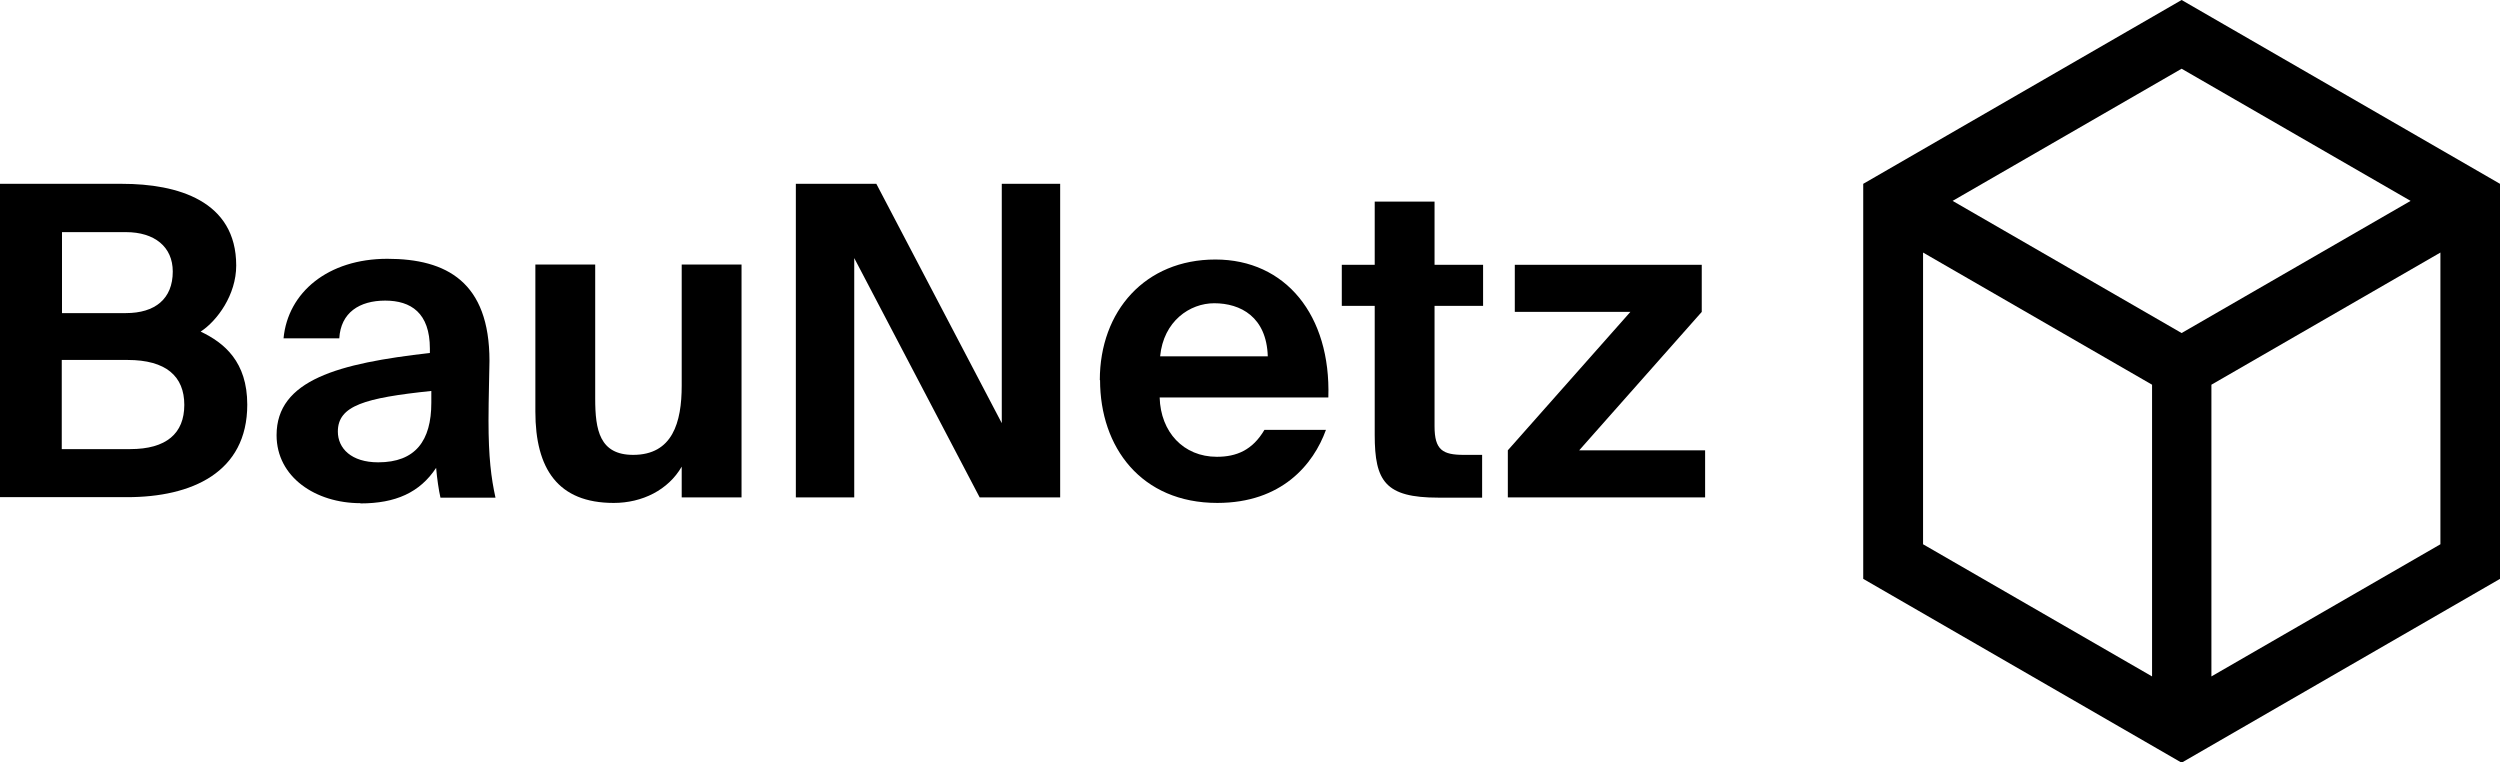 <svg id="BN_Logo" data-name="BN_Logo" xmlns="http://www.w3.org/2000/svg" viewBox="0 0 104.04 31.73">
    <defs>
        <style>
            .cls-1 {
            fill: #000;
            stroke-width: 0px;
            }
        </style>
    </defs>
    <g id="BauNetz_Logo_Cube">
        <g id="BauNetz_Logo_white">
            <path id="BauNetz_Cube_white" class="cls-1" d="M90.79,0l-13.25,7.65v16.44s13.25,7.65,13.25,7.65l13.25-7.65V7.65s-13.25-7.65-13.25-7.65ZM100.32,8.36l-9.53,5.5-9.53-5.5,9.53-5.5,9.53,5.5ZM80.03,10.51l9.53,5.5v12.14s-9.53-5.5-9.53-5.5v-12.14ZM92.03,28.15v-12.14s9.53-5.5,9.53-5.5v12.14s-9.53,5.5-9.53,5.5Z"/>
            <g>
                <path class="cls-1" d="M0,7.65h5.08c2.3,0,4.75.7,4.75,3.4,0,1.22-.79,2.3-1.48,2.75.99.47,1.94,1.26,1.94,3.04,0,2.83-2.32,3.85-5,3.85H0V7.65ZM2.58,13.03h2.66c1.21,0,1.95-.59,1.95-1.73,0-1.03-.76-1.64-1.95-1.64h-2.66v3.37ZM2.58,18.69h2.84c1.5,0,2.25-.65,2.25-1.84s-.76-1.87-2.36-1.87h-2.74v3.71Z"/>
                <path class="cls-1" d="M15,20.94c-1.86,0-3.49-1.08-3.49-2.83,0-2.3,2.58-2.99,6.38-3.42v-.18c0-1.49-.79-2-1.86-2s-1.85.5-1.91,1.57h-2.32c.18-1.91,1.85-3.31,4.32-3.31s4.25.97,4.25,4.25c0,.31-.04,1.6-.04,2.48,0,1.53.11,2.39.29,3.21h-2.29c-.07-.31-.14-.77-.18-1.24-.68,1.03-1.69,1.48-3.15,1.48ZM17.95,16.27c-2.77.29-3.89.61-3.89,1.69,0,.7.56,1.28,1.68,1.28,1.55,0,2.21-.9,2.21-2.48v-.49Z"/>
                <path class="cls-1" d="M28.37,19.42c-.56.97-1.64,1.51-2.83,1.51-2.32,0-3.26-1.42-3.26-3.8v-6.12h2.49v5.58c0,1.3.18,2.34,1.58,2.34,1.64,0,2.02-1.35,2.02-2.88v-5.04h2.49v9.69h-2.49v-1.28Z"/>
                <path class="cls-1" d="M40.77,20.7l-5.22-9.96v9.96h-2.43V7.65h3.35l5.22,9.96V7.65h2.43v13.05h-3.35Z"/>
                <path class="cls-1" d="M45.77,15.82c0-2.88,1.89-5.02,4.81-5.02s4.81,2.32,4.7,5.74h-7.02c.04,1.44.99,2.47,2.38,2.47.81,0,1.48-.27,1.98-1.12h2.56c-.52,1.44-1.84,3.04-4.52,3.04-3.17,0-4.88-2.32-4.88-5.11ZM48.28,14.83h4.48c-.05-1.64-1.13-2.21-2.23-2.21-1.01,0-2.11.74-2.25,2.21Z"/>
                <path class="cls-1" d="M57.22,8.39h2.48v2.63h2.02v1.71h-2.02v5.01c0,.99.34,1.19,1.22,1.19h.76v1.78h-1.82c-2.21,0-2.65-.68-2.65-2.61v-5.37h-1.37v-1.71h1.37v-2.63Z"/>
                <path class="cls-1" d="M62.75,18.74l5.1-5.76h-4.81v-1.96h7.78v1.96l-5.1,5.76h5.24v1.96h-8.21v-1.96Z"/>
            </g>
        </g>
    </g>
</svg>
